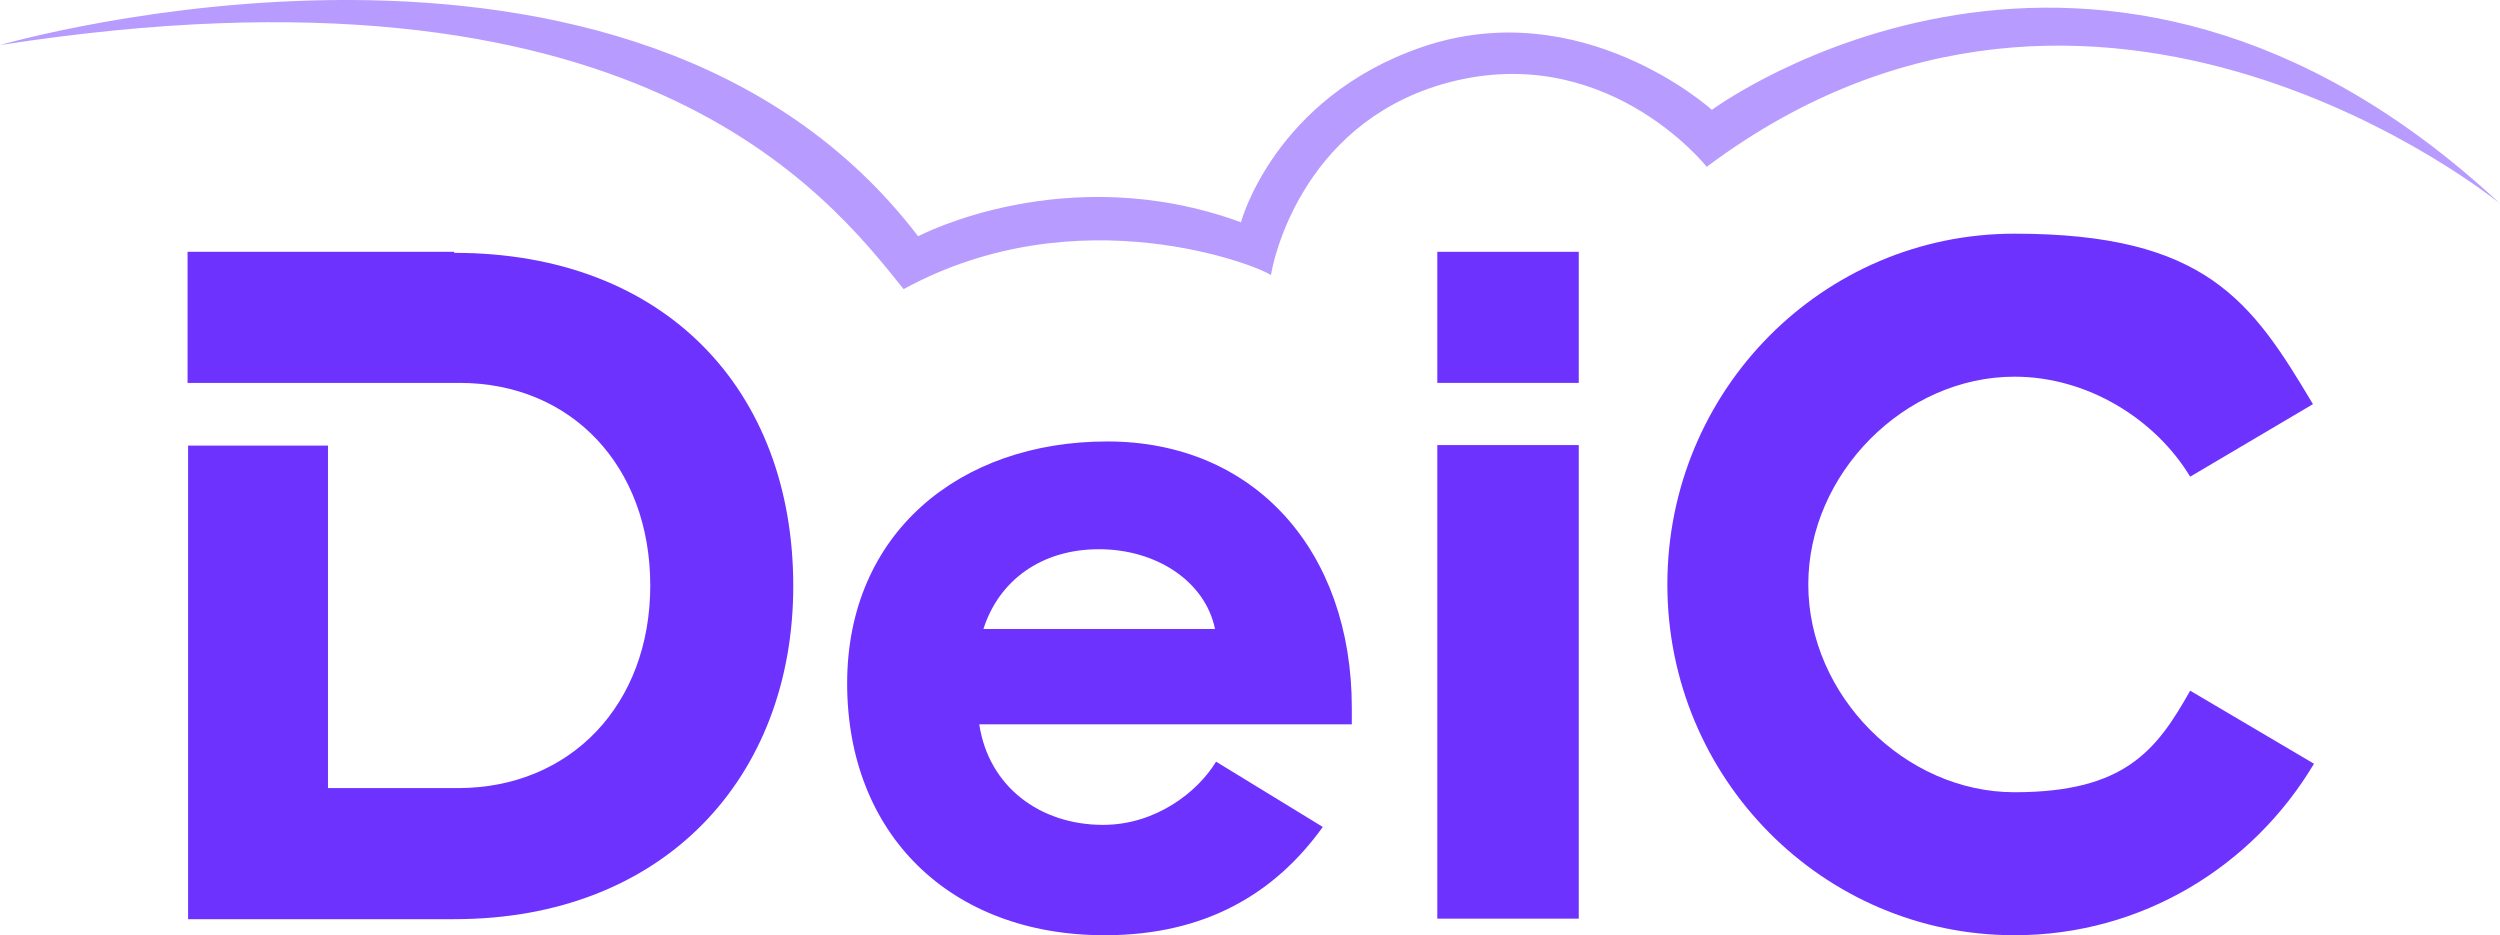 <svg xmlns="http://www.w3.org/2000/svg" xmlns:xlink="http://www.w3.org/1999/xlink" id="Layer_1" viewBox="0 0 482.5 180.5"><defs><style> .st0 { fill: none; } .st1 { fill: #6e32ff; } .st2 { fill: #b89bff; } </style><clipPath id="clippath"><rect class="st0" x="-19.9" y="-15.1" width="508.6" height="256.5"></rect></clipPath></defs><g id="Foreground"><path class="st1" d="M234.5,121.4c-1.9-9.2-11.3-15.4-22.4-15.4s-19.3,6-22.3,15.4h44.7ZM212.9,159.2c10.2,0,18.3-6.4,21.8-12.2l20.6,12.6c-9.2,12.8-22.6,20.9-42.1,20.9-29.9,0-49.7-19.6-49.7-48.6s21.7-46.7,50.2-46.7,47.2,21.2,47.2,51.4v3.2h-71.9c1.8,12,11.7,19.4,23.9,19.4Z"></path><path class="st1" d="M388.8,180.5c-36.9,0-67-30.2-67-67.7s30-67.7,67-67.7,45.8,13.1,57.6,32.9l-23.7,14c-6.7-11.1-19.8-19.3-33.9-19.3-21.2,0-39.8,18.7-39.8,40.1s18.6,40.1,39.8,40.1,27.4-8,33.9-19.6l23.9,14.1c-11.8,19.8-33.2,33.1-57.8,33.1Z"></path><path class="st1" d="M87.6,48.6h-51.4v25.3h52.5c21.6,0,36.8,16.1,36.8,39.1s-15.4,39.1-37.1,39.1h-25.1v-66.1h-27v91.4h51.4c40.5,0,65.4-27.4,65.4-64.3,0-37.8-24.7-64.3-65.4-64.3Z"></path><rect class="st1" x="277.4" y="48.6" width="27.3" height="25.3"></rect><rect class="st1" x="277.4" y="85.9" width="27.3" height="91.4"></rect><path class="st2" d="M245.3,53.1c-2-1.6-37-15.8-70.9,2.7C159.8,37.6,122.7-10.4,0,8.7c0,0,121.9-35.5,177.2,36.9,0,0,28.5-15.1,62.3-2.7,0,0,6.4-24,34.9-33.8,30.9-10.6,56,12.1,56,12.1.8-.6,74.4-54.3,152.1,18.1,0,0-77.7-63.6-153.1-7.1,0,0-19.8-25.1-51.2-15.9-27.3,8.1-32.6,34.5-32.9,36.8Z"></path></g></svg>